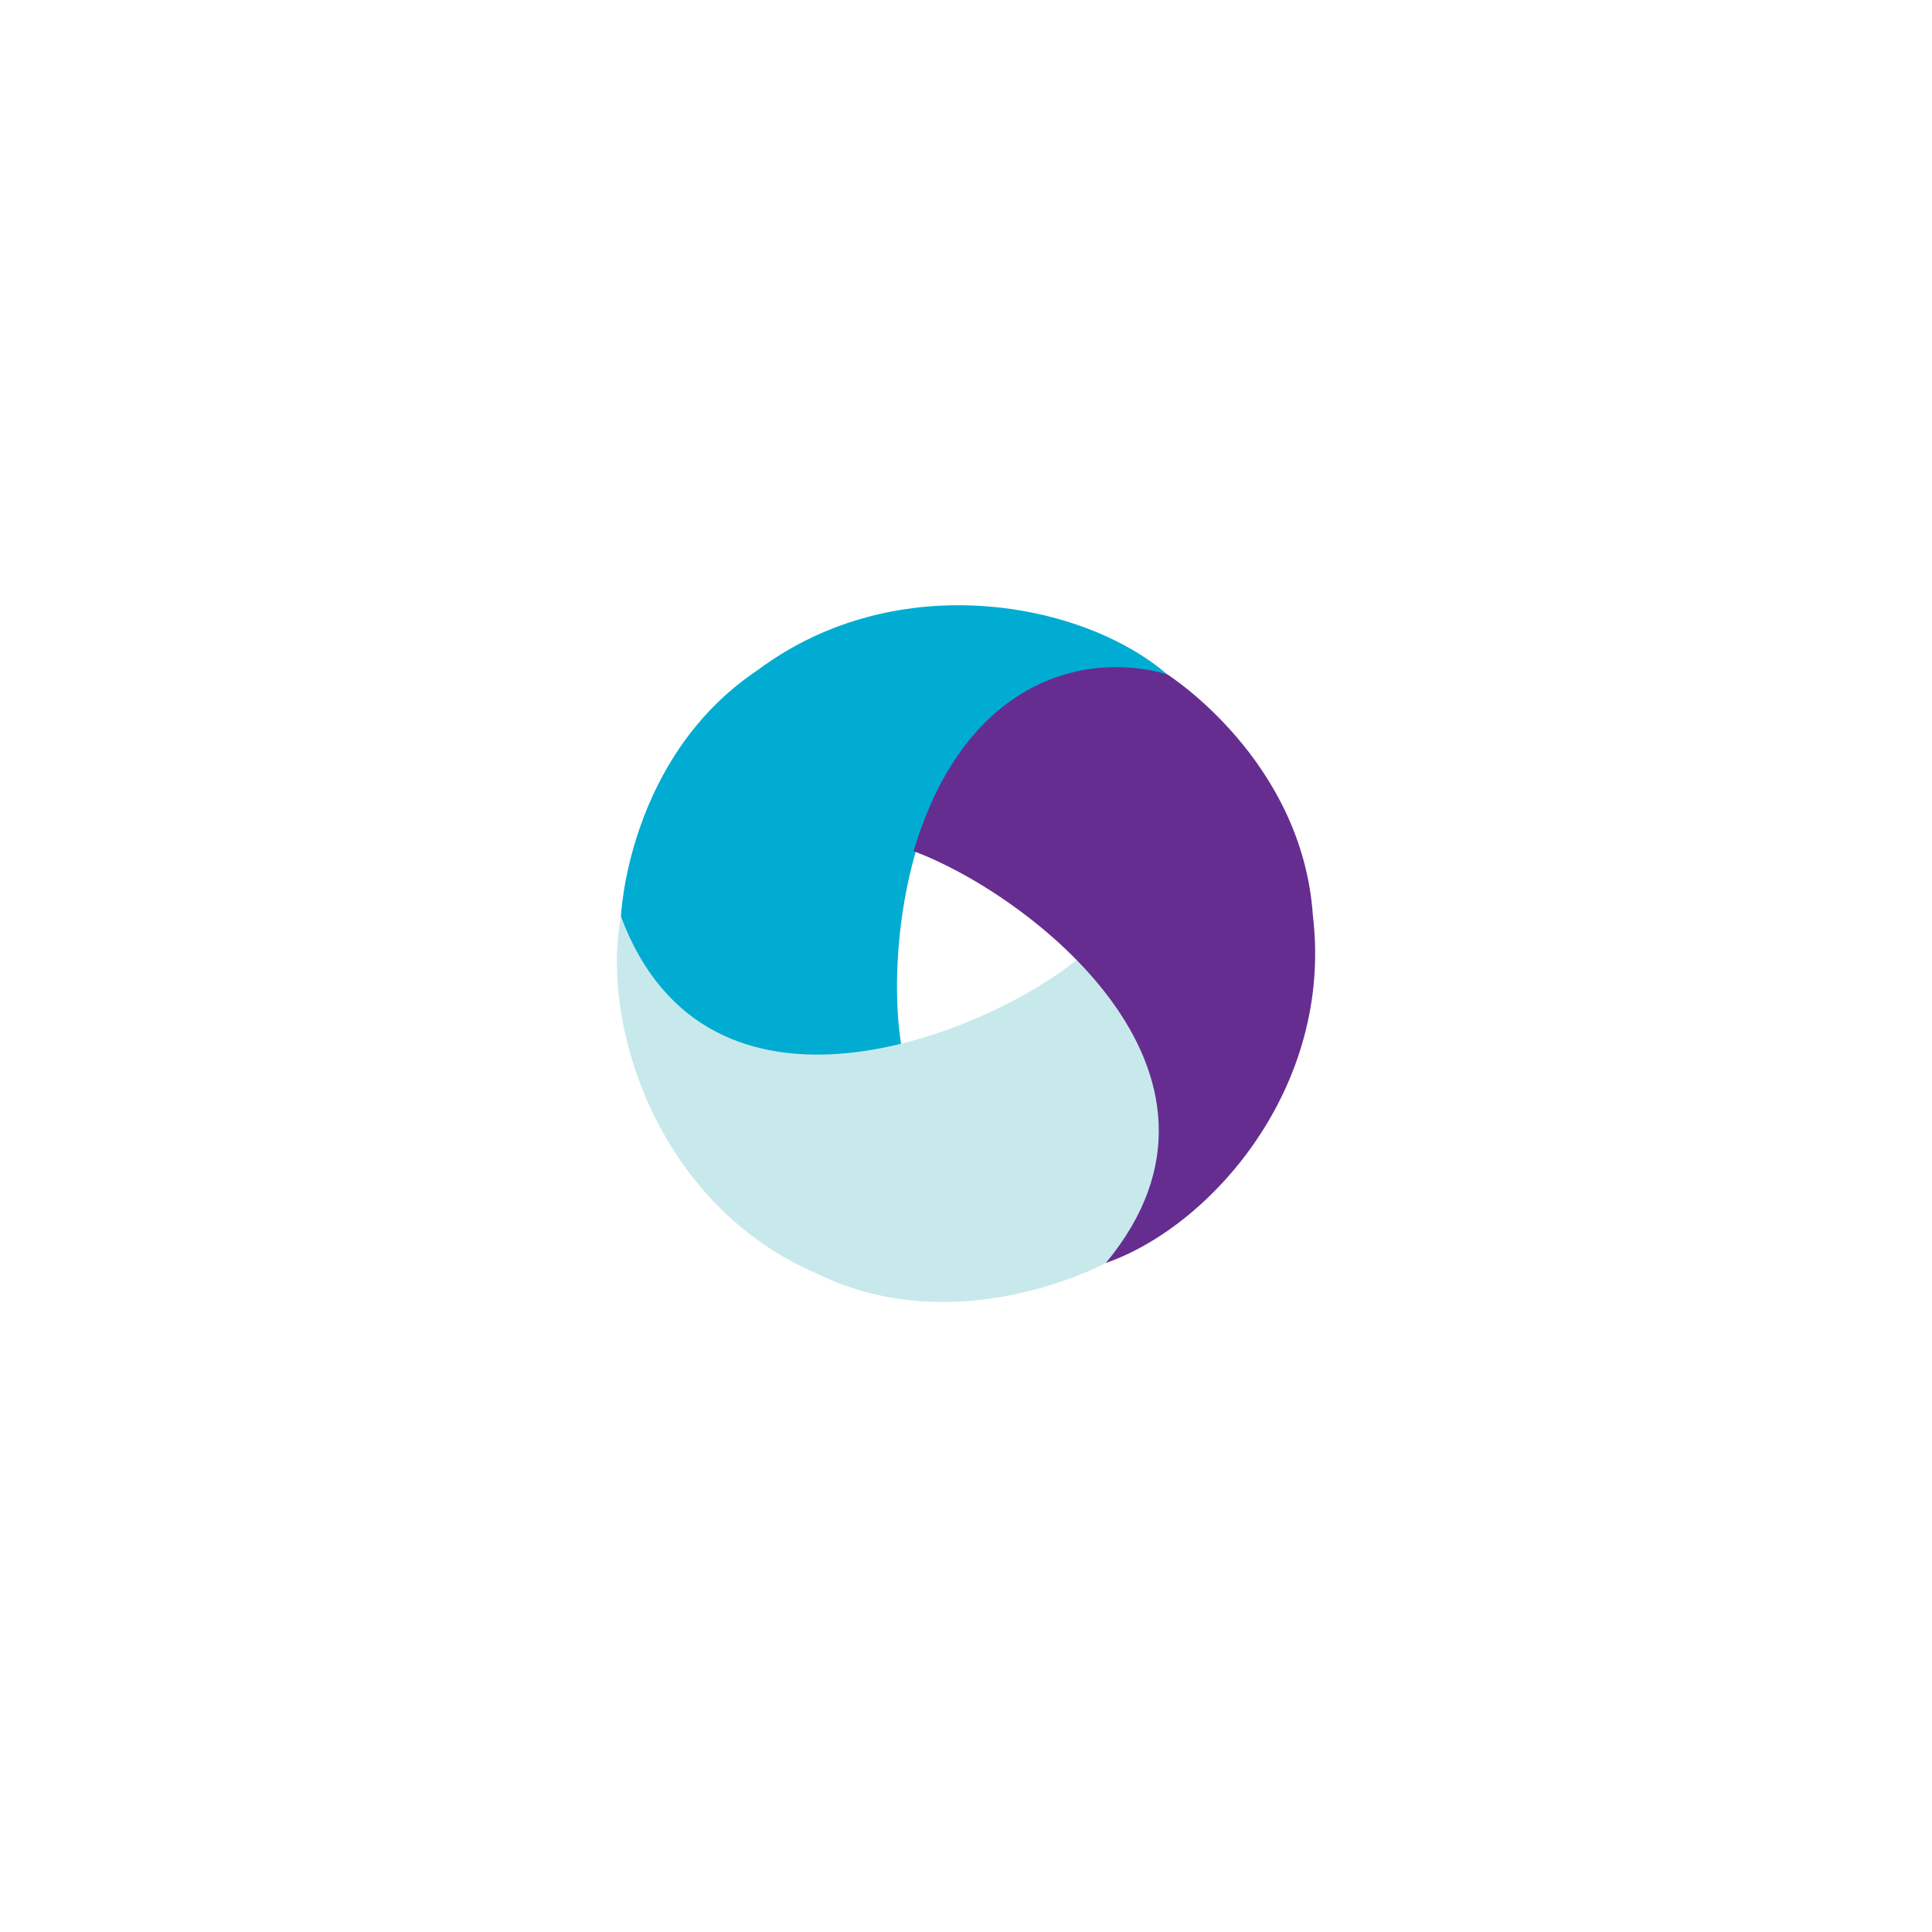 <svg width="166" height="166" viewBox="0 0 166 166" fill="none" xmlns="http://www.w3.org/2000/svg">
<g clip-path="url(#clip0)">
<path d="M100.27 57.926C93.055 51.723 77.092 48.65 65.129 57.556C53.906 65.049 53.351 78.746 53.351 78.746C55.262 86.239 62.847 93.425 77.461 89.924C75.735 79.851 79.119 54.364 100.27 57.927V57.926Z" fill="#00ACD2"/>
<path d="M92.755 82.288C84.86 88.814 60.829 98.772 53.351 78.746C51.564 88.071 56.522 103.591 70.247 109.457C82.374 115.391 95.012 108.519 95.012 108.519C100.571 103.123 103.107 93.144 92.755 82.288Z" fill="#C8E9EB"/>
<path d="M78.496 73.135C88.117 76.682 108.685 92.055 95.012 108.518C104.013 105.397 114.568 93.452 112.806 78.681C111.902 65.253 100.271 57.926 100.271 57.926C92.8 55.829 82.759 58.778 78.496 73.135Z" fill="#662D91"/>
</g>
<defs>
<clipPath id="clip0">
<rect width="60" height="60" fill="white" transform="translate(53 52)"/>
</clipPath>
</defs>
</svg>
